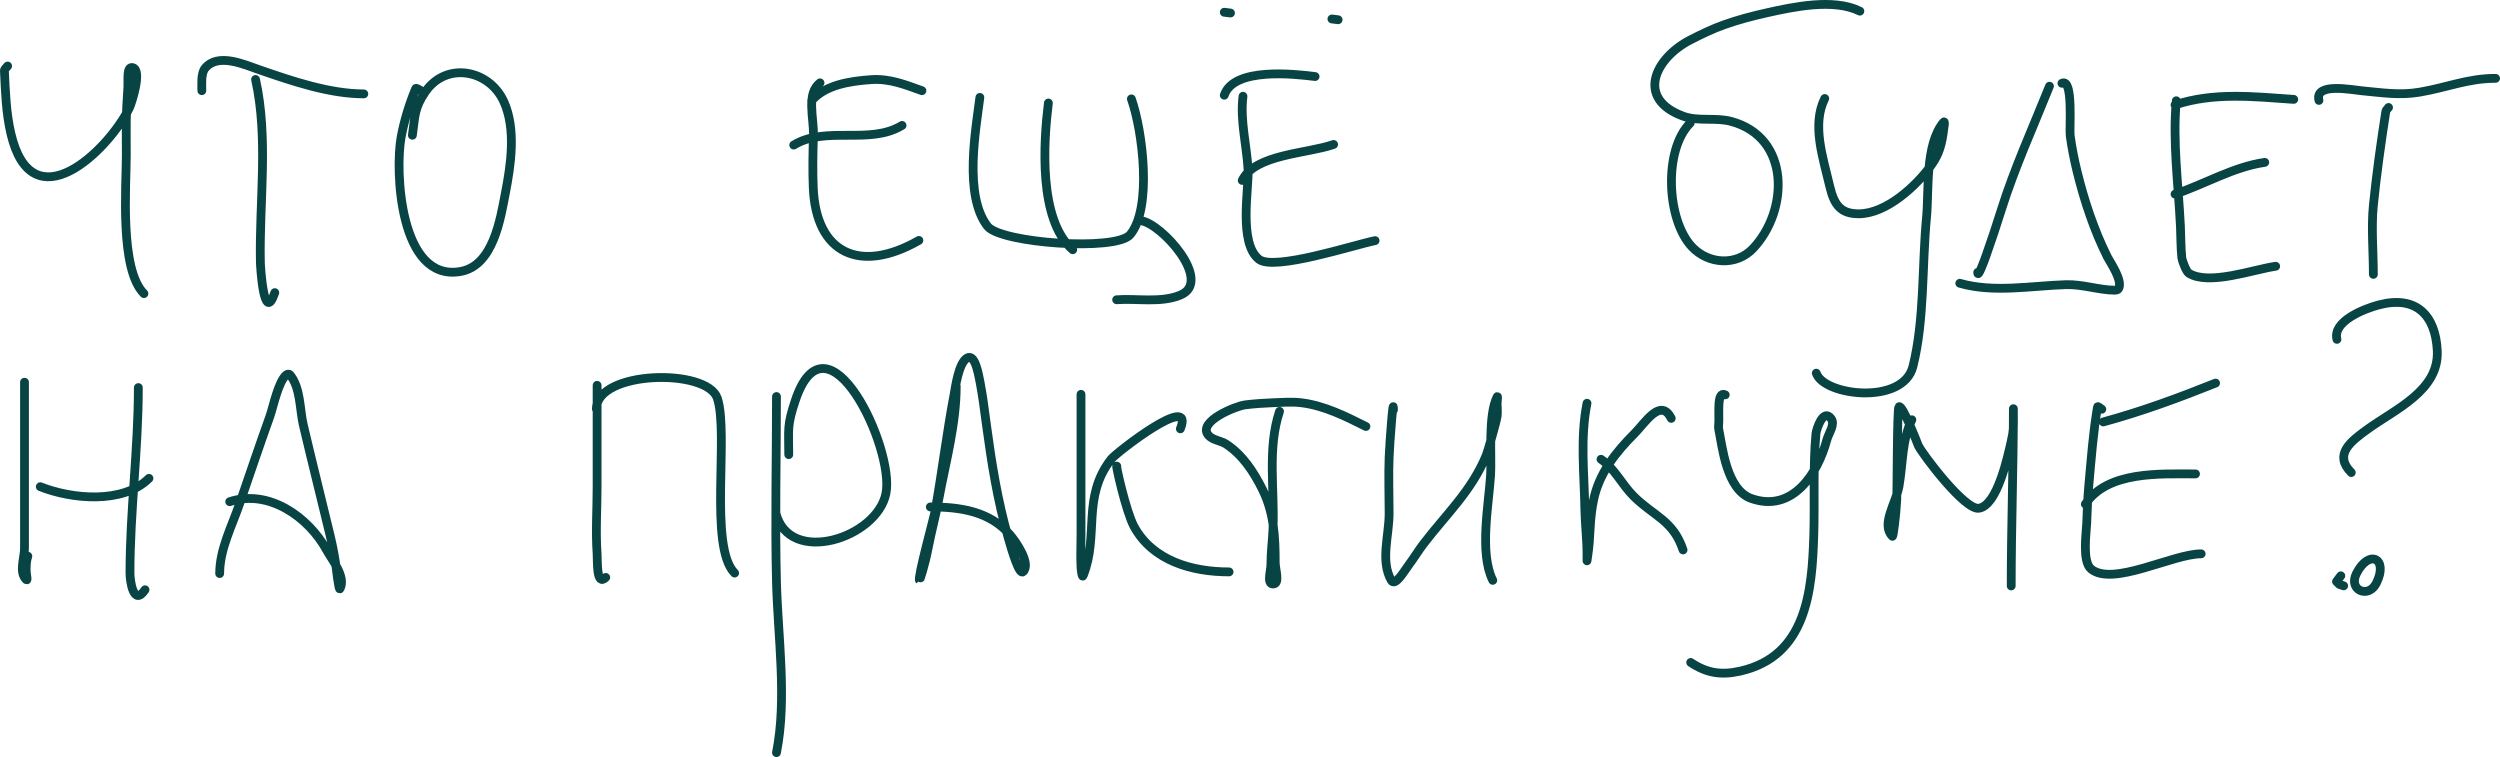 <?xml version="1.0" encoding="UTF-8"?> <svg xmlns="http://www.w3.org/2000/svg" width="568" height="172" viewBox="0 0 568 172" fill="none"> <path d="M1.73 15.001C1.487 15.364 0.98 15.655 1.001 16.093C1.227 20.846 1.382 25.659 2.459 30.294C7.245 50.898 24.44 34.427 29.424 24.468C29.749 23.817 32.434 15.934 30.153 15.364C28.695 15.001 29.156 18.236 29.059 19.734C28.555 27.539 28.695 27.189 28.695 35.392C28.695 42.32 27.15 61.158 32.703 66.708M58.062 18.055C61.041 31.451 58.88 45.854 59.155 59.567C59.174 60.505 59.937 73.973 62.434 66.486M45.859 20.601C45.859 19.275 45.625 16.678 46.587 15.503C49.516 11.927 55.485 14.659 58.977 15.867C66.253 18.384 74.855 21.329 82.663 21.329M95.519 20.532C95.154 20.411 94.572 19.814 94.425 20.169C92.971 23.681 91.851 27.357 91.145 31.092C89.723 38.628 90.742 64.129 104.628 61.681C112.12 60.359 113.702 49.643 114.831 43.837C116.075 37.446 117.288 29.284 114.467 23.081C111.161 15.812 101.389 13.894 96.611 20.897C94.073 24.617 94.308 26.451 93.696 30.729M186.309 18.819C183.123 21.298 184.94 26.798 184.811 30.83C184.685 34.774 184.608 38.723 184.771 42.665C185.384 57.553 195.334 62.302 208.77 54.623M180.334 32.96C187.578 28.515 197.642 32.974 204.946 28.492M184.411 22.867C187.534 19.252 193.164 18.427 197.931 18.093C202.16 17.797 205.716 19.27 209.466 20.606M222.626 22.128C221.735 29.269 218.899 44.394 224.359 51.405C227.341 55.232 253.601 57.153 256.795 53.292C261.777 47.27 259.653 29.832 257.049 22.469M238.193 23.401C237.102 32.144 235.893 49.982 243.727 56.738M259.173 50.129C263.901 50.718 275.68 63.919 268.194 67.038C263.781 68.878 258.306 67.765 253.7 68.103M282.406 21.874C281.718 27.393 283.25 32.967 283.56 38.521C283.794 42.68 281.328 55.231 286.042 58.921C289.479 61.61 307.667 55.624 312.422 54.672M282.23 40.996C285.094 35.005 297.032 34.925 302.996 32.819M278.154 21.634C280.296 15.205 294.184 16.814 298.789 17.388M278.154 2.782C278.625 2.841 279.096 2.899 279.568 2.958M304.023 4.485C303.552 4.426 303.08 4.368 302.609 4.309M384.019 27.958C377.912 34.061 378.652 49.969 384.404 56.076C388.162 60.065 394.5 60.449 398.281 56.461C406.401 47.896 406.874 31.198 393.27 27.573C389.755 26.636 385.819 27.632 382.477 26.418C371.524 22.438 376.041 13.191 384.019 9.085C386.524 7.795 389.073 6.561 391.728 5.618C394.871 4.502 398.11 3.652 401.364 2.922C407.294 1.592 416.608 -0.439 422.564 2.537M414.582 22.383C411.59 28.365 414.219 35.9 415.739 42.412C416.74 46.7 418.327 48.575 422.292 48.575C428.592 48.575 435.499 42.17 438.866 37.405C440.619 34.923 441.16 32.727 441.564 29.701C441.649 29.065 441.975 27.282 441.564 27.775C437.319 32.866 438.277 43.447 437.71 49.345C436.669 60.164 437.281 72.626 434.626 83.241C432.403 92.126 414.372 89.926 412.656 84.781M465.642 19.582C461.837 29.083 457.72 38.086 454.666 47.786C453.581 51.252 452.434 54.702 451.218 58.127C450.75 59.448 449.337 63.289 449.337 61.887M468.468 18.923C471.111 17.604 470.124 29.2 470.346 30.831C470.722 33.571 471.257 36.293 471.918 38.978C473.546 45.608 475.758 52.29 478.819 58.407C479.361 59.497 482.408 63.814 481.323 65.614C481.156 65.898 480.718 65.928 480.384 65.928C477.059 65.928 473.087 64.559 469.407 64.674C461.512 64.921 452.998 66.569 445.262 64.361M494.454 22.892C493.591 32.363 494.934 41.908 495.393 51.408C495.511 53.809 495.462 56.223 495.713 58.615C495.768 59.157 496.701 61.695 497.278 62.062C501.806 64.944 511.934 61.223 517.033 60.495M494.171 44.1C500.918 41.85 507.443 37.907 514.552 36.892M494.171 23.831C502.935 20.912 512.069 21.952 521.139 22.577M542.678 24.419C542.469 24.732 542.107 24.987 542.052 25.359C540.953 32.439 539.944 39.538 539.227 46.667C538.727 51.674 539.227 57.271 539.227 62.336M526.864 22.815C525.834 18.704 534.286 20.406 536.588 20.621C541.151 21.049 545.179 21.715 549.756 20.935C555.982 19.873 560.698 17.801 567 17.801M5.567 88.406C5.567 87.9 5.567 86.381 5.567 86.887C5.567 89.165 5.567 91.444 5.567 93.721C5.567 97.897 5.567 102.073 5.567 106.249C5.567 112.324 5.567 118.398 5.567 124.473C5.567 126.881 4.243 129.984 5.946 131.686C6.394 132.134 5.946 130.421 5.946 129.788C5.946 128.512 5.919 127.59 6.326 126.371M9.151 110.575C16.171 113.382 27.937 114.582 33.846 108.677M31.43 88.058C31.43 102.13 29.53 116.134 29.53 130.2C29.53 131.994 30.343 137.903 32.95 133.996M49.909 130.312C49.909 124.784 52.672 119.595 54.468 114.367C56.73 107.781 58.963 101.183 61.306 94.625C62.088 92.437 63.254 86.521 65.106 85.134C65.308 84.982 65.703 84.939 65.865 85.134C68.329 88.087 68.079 93.016 68.905 96.523C70.863 104.84 72.962 113.212 74.983 121.58C75.648 124.331 76.173 127.122 76.503 129.932C76.608 130.821 76.707 131.712 76.883 132.59C76.961 132.982 77.084 134.087 77.263 133.729C78.621 131.015 75.411 127.172 74.224 124.997C70.128 117.493 61.062 111.032 52.188 113.987M135.662 87.549C135.662 95.231 135.662 102.913 135.662 110.594C135.662 115.662 135.301 120.741 135.662 125.795C135.78 127.442 135.448 133.365 137.626 131.189M135.502 92.935C135.502 84.162 160.67 83.559 162.98 90.484C165.644 98.468 160.992 124.291 166.906 130.201M176.416 90.094C176.416 104.145 176.064 118.216 176.416 132.264C176.721 144.456 178.855 158.813 176.416 171M179.204 103.293C179.204 97.522 178.762 96.771 180.676 91.035C187.913 69.338 203.329 101.905 201.285 112.119C199.253 122.267 179.302 128.691 176.26 116.532M217.253 87.719C217.253 96.318 214.899 104.762 213.327 113.216C212.625 116.999 211.606 120.717 210.874 124.494C210.075 128.621 208.944 131.882 208.911 131.849C208.416 131.354 212.162 117.643 212.346 116.649C214.008 107.678 215.06 98.611 216.762 89.68C217.048 88.18 217.753 82.516 219.707 81.344C221.464 80.291 222.261 84.727 222.651 86.738C223.279 89.984 223.679 93.27 224.122 96.545C225.294 105.208 226.613 113.591 229.029 122.043C229.957 125.286 231.578 130.774 232.464 129.888C234.314 128.04 230.756 122.993 229.52 121.552C224.866 116.126 218.137 115.178 211.364 115.178M245.604 89.585C245.604 100.209 245.604 110.833 245.604 121.457C245.604 123.91 245.476 126.364 245.604 128.813C245.64 129.486 245.845 131.4 246.095 130.774C249.763 121.613 245.707 112.99 252.474 104.296C253.576 102.881 271.607 88.86 268.176 97.431M253.733 105.908C253.387 105.216 255.821 116.272 257.659 119.638C261.889 127.387 270.772 129.934 279.249 129.934M290.71 93.462C287.913 101.847 289.585 111.107 289.238 119.94C289.129 122.721 288.748 125.492 288.748 128.275C288.748 129.755 287.757 132.689 289.238 132.689C290.882 132.689 289.729 129.428 289.729 127.785C289.729 121.935 289.459 116.457 286.785 111.114C284.806 107.159 282.263 103.245 278.443 100.816C277.417 100.164 275.401 99.958 274.518 98.855C272.029 95.746 280.845 92.242 282.86 91.991C284.976 91.726 287.108 91.582 289.238 91.5C291.363 91.419 293.506 91.247 295.617 91.5C300.861 92.129 305.695 94.574 310.338 96.894M316.589 93.119C316.589 89.509 315.749 100.299 315.607 103.907C315.441 108.153 315.607 112.406 315.607 116.655C315.607 121.725 313.582 127.455 316.098 131.856C316.961 133.364 318.98 129.814 320.023 128.424C321.221 126.828 322.246 125.105 323.458 123.52C328.599 116.804 334.37 111.523 337.688 103.416C338.022 102.602 339.952 95.919 340.142 94.591C340.281 93.62 340.142 92.629 340.142 91.648C340.142 91.158 340.361 89.739 340.142 90.177C338.06 94.338 338.915 103.662 338.67 107.83C338.28 114.453 336.041 125.622 339.16 131.856M360.568 91.622C358.996 99.477 359.937 107.639 360.078 115.648C360.138 119.084 360.568 122.51 360.568 125.945C360.568 126.436 360.568 127.416 360.568 127.416C360.568 127.416 360.965 124.808 361.059 123.494C361.323 119.799 361.311 117.33 362.04 113.687C363.268 107.553 367.095 102.753 371.363 98.487C373.756 96.096 377.3 90.248 379.705 95.054M363.745 104.35C366.831 106.405 368.484 110.065 371.105 112.685C375.744 117.321 380.132 118.172 382.392 124.943M391.975 89.706C390.023 88.732 390.631 93.904 390.503 96.081C390.474 96.57 390.403 97.072 390.503 97.552C391.311 101.428 392.214 111.227 397.864 113.243C407.307 116.613 413.049 107.455 415.037 100.004C415.467 98.393 417.02 96.433 416.019 95.1C414.214 92.695 412.672 97.569 412.584 98.533C411.891 106.148 412.325 113.944 412.093 121.578C411.707 134.321 410.444 149.056 395.41 152.47C391.046 153.461 387.776 152.941 384.124 150.509M434.377 95.371C432.067 99.987 432.356 105.494 431.432 110.571C430.754 114.301 427.278 119.168 429.96 121.85C430.121 122.009 430.757 117.212 430.942 113.514C431.038 111.586 431.018 92.843 431.432 92.429C432.195 91.667 435.791 101.139 435.848 101.255C436.89 103.336 446.386 115.932 449.588 115.475C453.826 114.87 456.181 103.602 456.946 100.275C457.53 97.749 457.44 97.119 457.44 94.881C457.44 94.227 457.44 92.266 457.44 92.919C457.44 106.299 456.946 119.722 456.946 133.127M477.534 92.979C477.207 92.815 476.615 92.128 476.553 92.489C475.551 98.324 475.134 104.246 474.591 110.141C474.32 113.075 474.202 116.022 474.097 118.967C474.028 120.925 473.026 127.551 475.078 129.264C479.982 133.344 493.63 125.831 500.106 125.831M473.792 114.541C478.842 106.971 490.73 107.676 498.82 107.676M477.868 95.866C486.612 93.483 494.987 90.397 503.383 87.04M530.954 77.103C529.918 72.968 537.173 70.153 540.393 69.294C548.901 67.027 553.359 71.564 553.749 79.706C554.18 88.765 544.129 92.999 537.792 97.603C534.189 100.221 530.091 103.249 534.209 107.364M532.481 133.101L531.508 132.775L530.854 132.125L531.835 130.823M535.359 130.362C533.509 134.092 538.113 136.085 539.915 132.477C542.739 126.837 538.197 124.631 535.359 130.362Z" stroke="#084444" stroke-width="2" stroke-miterlimit="10" stroke-linecap="round" stroke-linejoin="round"></path> </svg> 